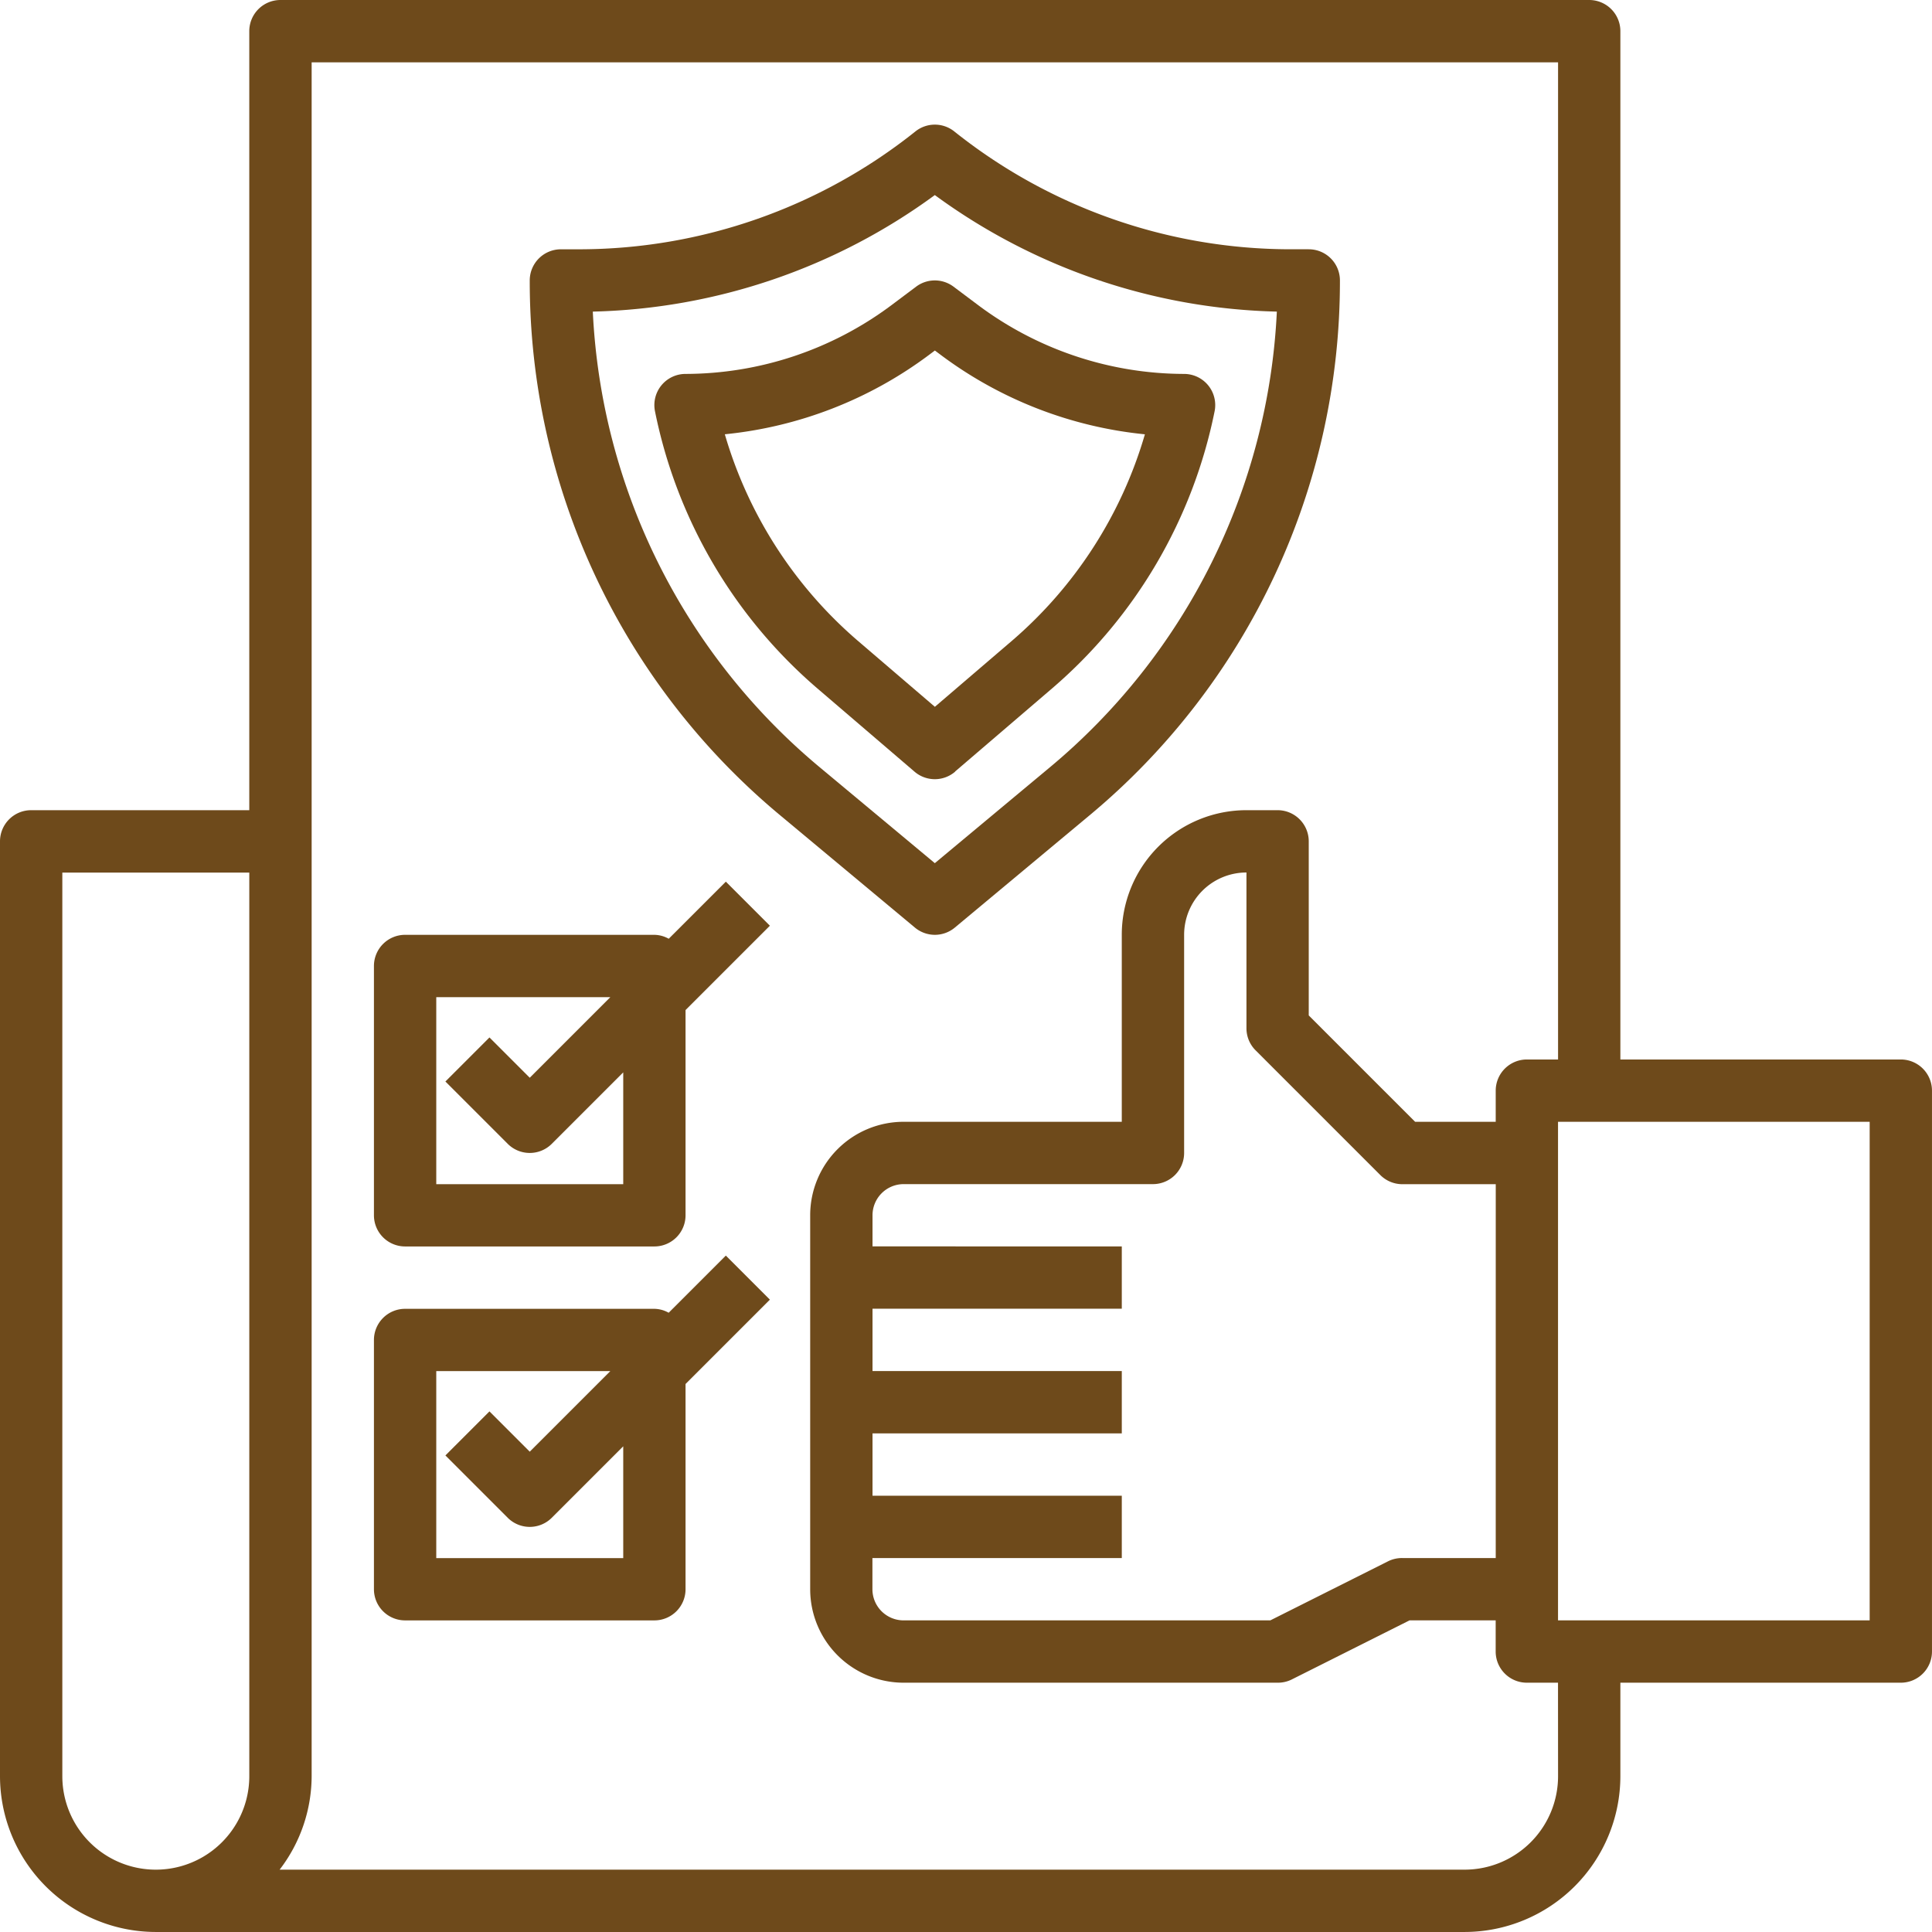 <svg xmlns="http://www.w3.org/2000/svg" width="104.769" height="104.769" viewBox="0 0 104.769 104.769">
  <g id="Group_1419" data-name="Group 1419" transform="translate(-1 -1)">
    <path id="Path_8639" data-name="Path 8639" d="M39.968,48.935a1.69,1.69,0,0,0,1.083-.392l7.3-6.083A37.663,37.663,0,0,0,61.935,13.449a1.69,1.69,0,0,0-1.69-1.69H59.232A29.257,29.257,0,0,1,41.024,5.37a1.69,1.69,0,0,0-2.112,0A29.257,29.257,0,0,1,20.7,11.76H19.69A1.69,1.69,0,0,0,18,13.449,37.658,37.658,0,0,0,31.588,42.46l7.3,6.083A1.69,1.69,0,0,0,39.968,48.935ZM21.42,15.139a32.662,32.662,0,0,0,18.547-6.32,32.671,32.671,0,0,0,18.547,6.32A34.276,34.276,0,0,1,46.179,39.873l-6.212,5.176L33.751,39.87A34.274,34.274,0,0,1,21.42,15.139Z" transform="translate(11.727 2.759)" fill="#6e4a1b"/>
    <path id="Path_8640" data-name="Path 8640" d="M38.307,36.63l5.287-4.53A26.763,26.763,0,0,0,52.381,17.09a1.69,1.69,0,0,0-1.654-2.021,18.7,18.7,0,0,1-11.153-3.718l-1.352-1.014a1.69,1.69,0,0,0-2.028,0l-1.352,1.014A18.713,18.713,0,0,1,23.69,15.069,1.69,1.69,0,0,0,22.034,17.1a26.763,26.763,0,0,0,8.787,15.009l5.287,4.53a1.69,1.69,0,0,0,2.2,0Zm-5.287-7.1a23.385,23.385,0,0,1-7.2-11.188,22.147,22.147,0,0,0,11.053-4.289l.338-.253.338.253A22.137,22.137,0,0,0,48.6,18.344a23.385,23.385,0,0,1-7.2,11.188l-4.189,3.589Z" transform="translate(14.486 6.208)" fill="#6e4a1b"/>
    <path id="Path_8641" data-name="Path 8641" d="M104.079,58.454H88.87V2.69A1.69,1.69,0,0,0,87.181,1H16.208a1.69,1.69,0,0,0-1.69,1.69V44.935H2.69A1.69,1.69,0,0,0,1,46.625V97.319a8.459,8.459,0,0,0,8.449,8.449H80.421a8.459,8.459,0,0,0,8.449-8.449V92.25h15.208a1.69,1.69,0,0,0,1.69-1.69V60.144A1.69,1.69,0,0,0,104.079,58.454ZM4.38,97.319v-49H14.519v49a5.069,5.069,0,0,1-10.139,0Zm81.111,0a5.069,5.069,0,0,1-5.069,5.069H16.164A8.361,8.361,0,0,0,17.9,97.319V4.38H85.491V58.454H83.8a1.69,1.69,0,0,0-1.69,1.69v1.69h-4.37l-5.769-5.769V46.625a1.69,1.69,0,0,0-1.69-1.69h-1.69a6.759,6.759,0,0,0-6.759,6.759V61.833H50A5.069,5.069,0,0,0,44.935,66.9V87.181A5.069,5.069,0,0,0,50,92.25H70.282a1.69,1.69,0,0,0,.755-.169l6.4-3.211h4.671v1.69a1.69,1.69,0,0,0,1.69,1.69h1.69Zm-3.38-11.829H77.042a1.69,1.69,0,0,0-.755.169l-6.4,3.211H50a1.69,1.69,0,0,1-1.69-1.69v-1.69H61.833v-3.38H48.315v-3.38H61.833v-3.38H48.315v-3.38H61.833v-3.38H48.315V66.9A1.69,1.69,0,0,1,50,65.213H63.523a1.69,1.69,0,0,0,1.69-1.69V51.694a3.38,3.38,0,0,1,3.38-3.38v8.449a1.69,1.69,0,0,0,.495,1.194l6.76,6.76a1.69,1.69,0,0,0,1.195.5h5.069Zm20.278,3.38h-16.9V61.833h16.9Z" transform="translate(0 0)" fill="#6e4a1b"/>
    <path id="Path_8642" data-name="Path 8642" d="M28.986,32.39a1.646,1.646,0,0,0-.777-.213H14.69A1.69,1.69,0,0,0,13,33.867V47.386a1.69,1.69,0,0,0,1.69,1.69H28.208a1.69,1.69,0,0,0,1.69-1.69V36.257l4.574-4.574-2.389-2.389ZM26.519,45.7H16.38V35.557h9.439l-4.37,4.37-2.185-2.185-2.389,2.389,3.38,3.38a1.69,1.69,0,0,0,2.389,0l3.875-3.875Z" transform="translate(8.278 19.517)" fill="#6e4a1b"/>
    <path id="Path_8643" data-name="Path 8643" d="M32.083,41.293l-3.1,3.1a1.641,1.641,0,0,0-.777-.213H14.69A1.69,1.69,0,0,0,13,45.867V59.386a1.69,1.69,0,0,0,1.69,1.69H28.208a1.69,1.69,0,0,0,1.69-1.69V48.257l4.574-4.574ZM26.519,57.7H16.38V47.557h9.439l-4.37,4.37-2.185-2.185-2.389,2.389,3.38,3.38a1.69,1.69,0,0,0,2.389,0l3.875-3.875Z" transform="translate(8.278 27.795)" fill="#6e4a1b"/>
  </g>
</svg>
